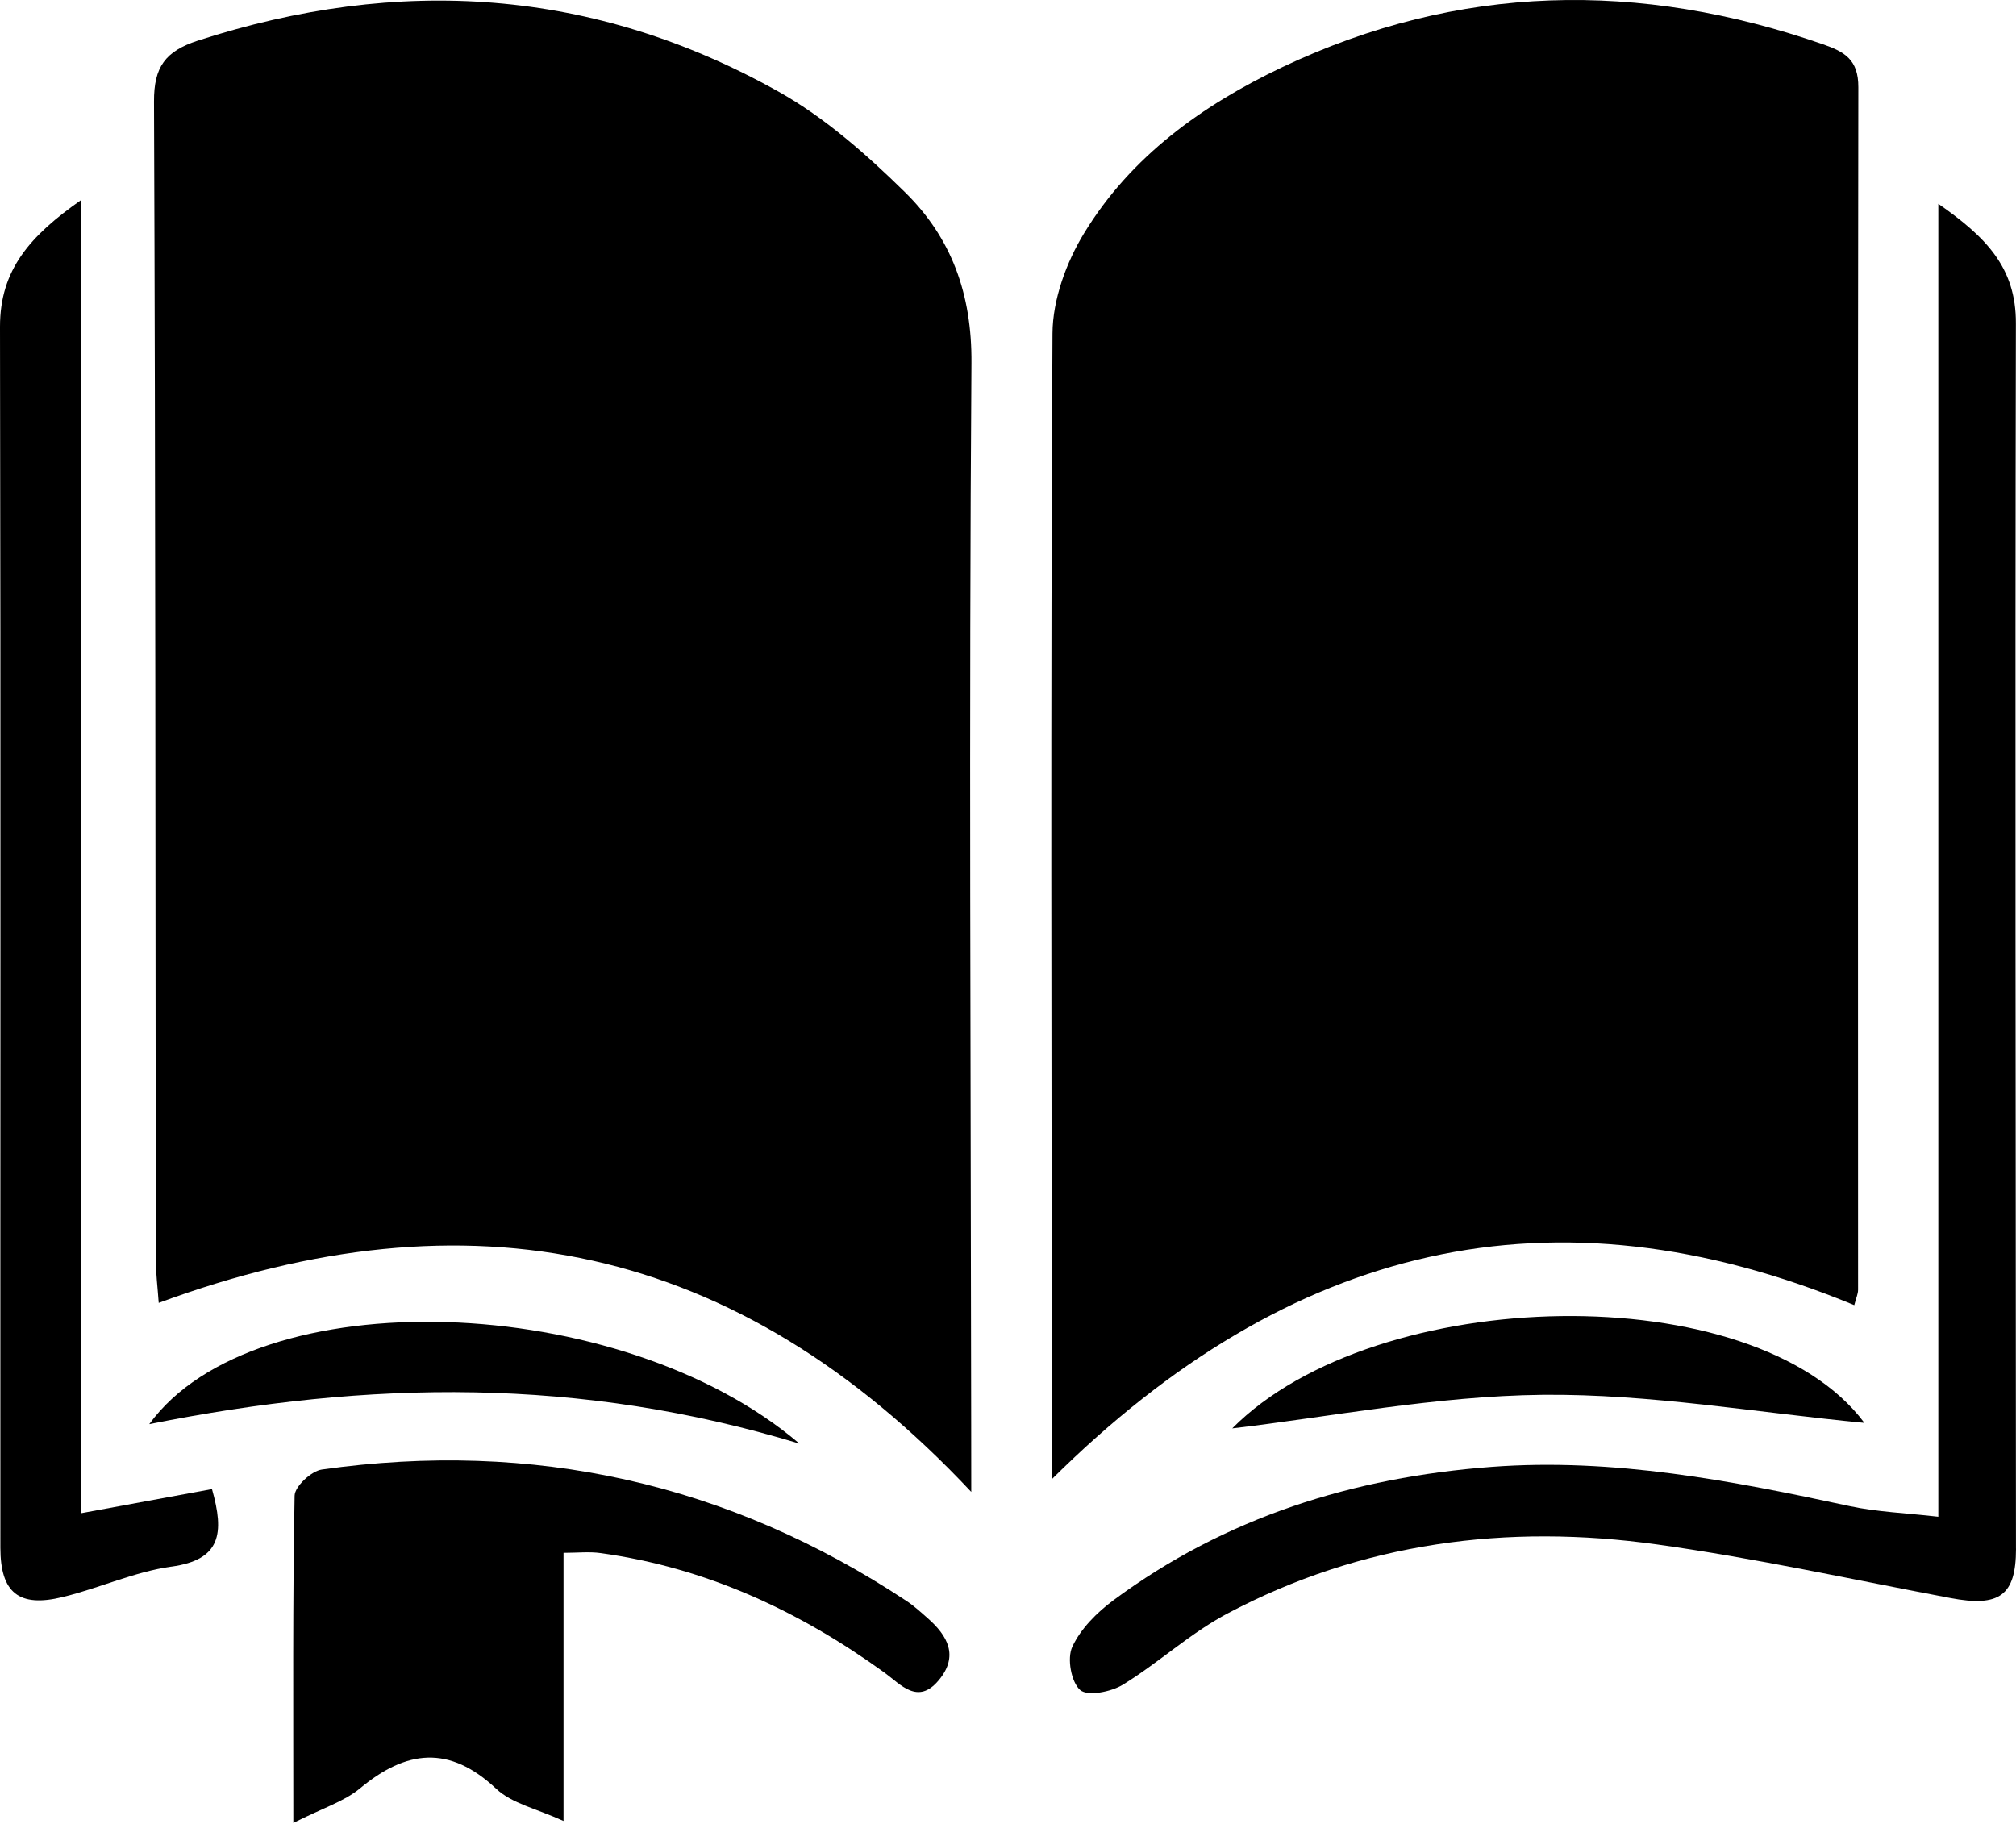 <?xml version="1.0" encoding="UTF-8"?>
<svg xmlns="http://www.w3.org/2000/svg" width="200" height="181" viewBox="0 0 200 181" fill="none">
  <path d="M96.349 141.415C96.356 143.051 96.356 144.683 96.356 148.014C73.028 123.144 46.38 117.945 15.746 129.259C15.637 127.706 15.457 126.306 15.457 124.914C15.413 86.637 15.431 48.36 15.278 10.083C15.259 6.636 16.401 5.083 19.623 4.031C39.576 -2.432 58.877 -1.194 77.231 9.088C81.846 11.674 85.978 15.338 89.784 19.073C94.391 23.598 96.428 29.164 96.375 36.017C96.124 71.15 96.311 106.283 96.349 141.419V141.415Z" fill="black"></path>
  <path d="M184.333 127.956C184.333 128.368 184.135 128.784 183.955 129.483C154.084 117.121 127.938 123.334 104.351 146.749V140.266C104.325 104.531 104.216 68.806 104.415 33.078C104.433 29.729 105.781 26.031 107.559 23.123C112.2 15.51 119.285 10.427 127.23 6.655C144.746 -1.643 162.659 -1.927 180.841 4.39C182.997 5.135 184.371 5.917 184.359 8.657C184.288 48.423 184.333 88.19 184.333 127.956Z" fill="black"></path>
  <path d="M200 153.647C200 158.306 198.35 159.467 193.473 158.538C183.783 156.708 174.134 154.586 164.381 153.224C149.529 151.15 135.101 152.999 121.706 160.11C118.061 162.049 114.935 164.968 111.399 167.139C110.231 167.858 107.895 168.314 107.162 167.671C106.264 166.881 105.841 164.519 106.38 163.378C107.214 161.581 108.824 159.976 110.455 158.763C121.59 150.51 134.285 146.562 147.976 145.529C160.062 144.623 171.799 146.902 183.513 149.425C186.208 150.001 189.008 150.099 192.294 150.477V20.222C196.998 23.501 200.008 26.525 199.989 32.075C199.899 72.606 199.981 113.128 199.996 153.647H200Z" fill="black"></path>
  <path d="M16.996 155.424C13.343 155.937 9.858 157.561 6.232 158.441C1.886 159.508 0.037 158.029 0.037 153.549C0.019 113.173 0.082 72.796 1.40721e-05 32.416C-0.007 26.768 2.972 23.4 8.073 19.829V150.121C12.669 149.268 16.809 148.504 21.03 147.733C22.269 152.123 21.929 154.747 17 155.428L16.996 155.424Z" fill="black"></path>
  <path d="M93.119 166.709C91.053 169.179 89.376 167.132 87.778 165.964C79.293 159.822 70.045 155.529 59.595 154.084C58.465 153.923 57.29 154.058 55.905 154.058V180.662C53.24 179.441 50.789 178.936 49.235 177.473C44.557 173.083 40.294 173.61 35.679 177.454C34.133 178.73 32.06 179.359 29.1 180.856C29.1 169.257 29.029 158.823 29.227 148.388C29.245 147.471 30.889 145.937 31.929 145.794C52.885 142.83 72.253 147.13 89.93 158.83C90.675 159.317 91.341 159.934 92.015 160.526C94.025 162.285 95.14 164.298 93.126 166.701L93.119 166.709Z" fill="black"></path>
  <path d="M184.961 141.165C174.366 140.158 163.699 138.275 153.051 138.38C142.455 138.489 131.878 140.588 122.245 141.711C136.504 127.346 174.063 126.546 184.961 141.165Z" fill="black"></path>
  <path d="M79.308 143.223C57.544 136.606 36.634 136.92 14.806 141.292C25.312 126.871 61.549 128.065 79.308 143.223Z" fill="black"></path>
</svg>
